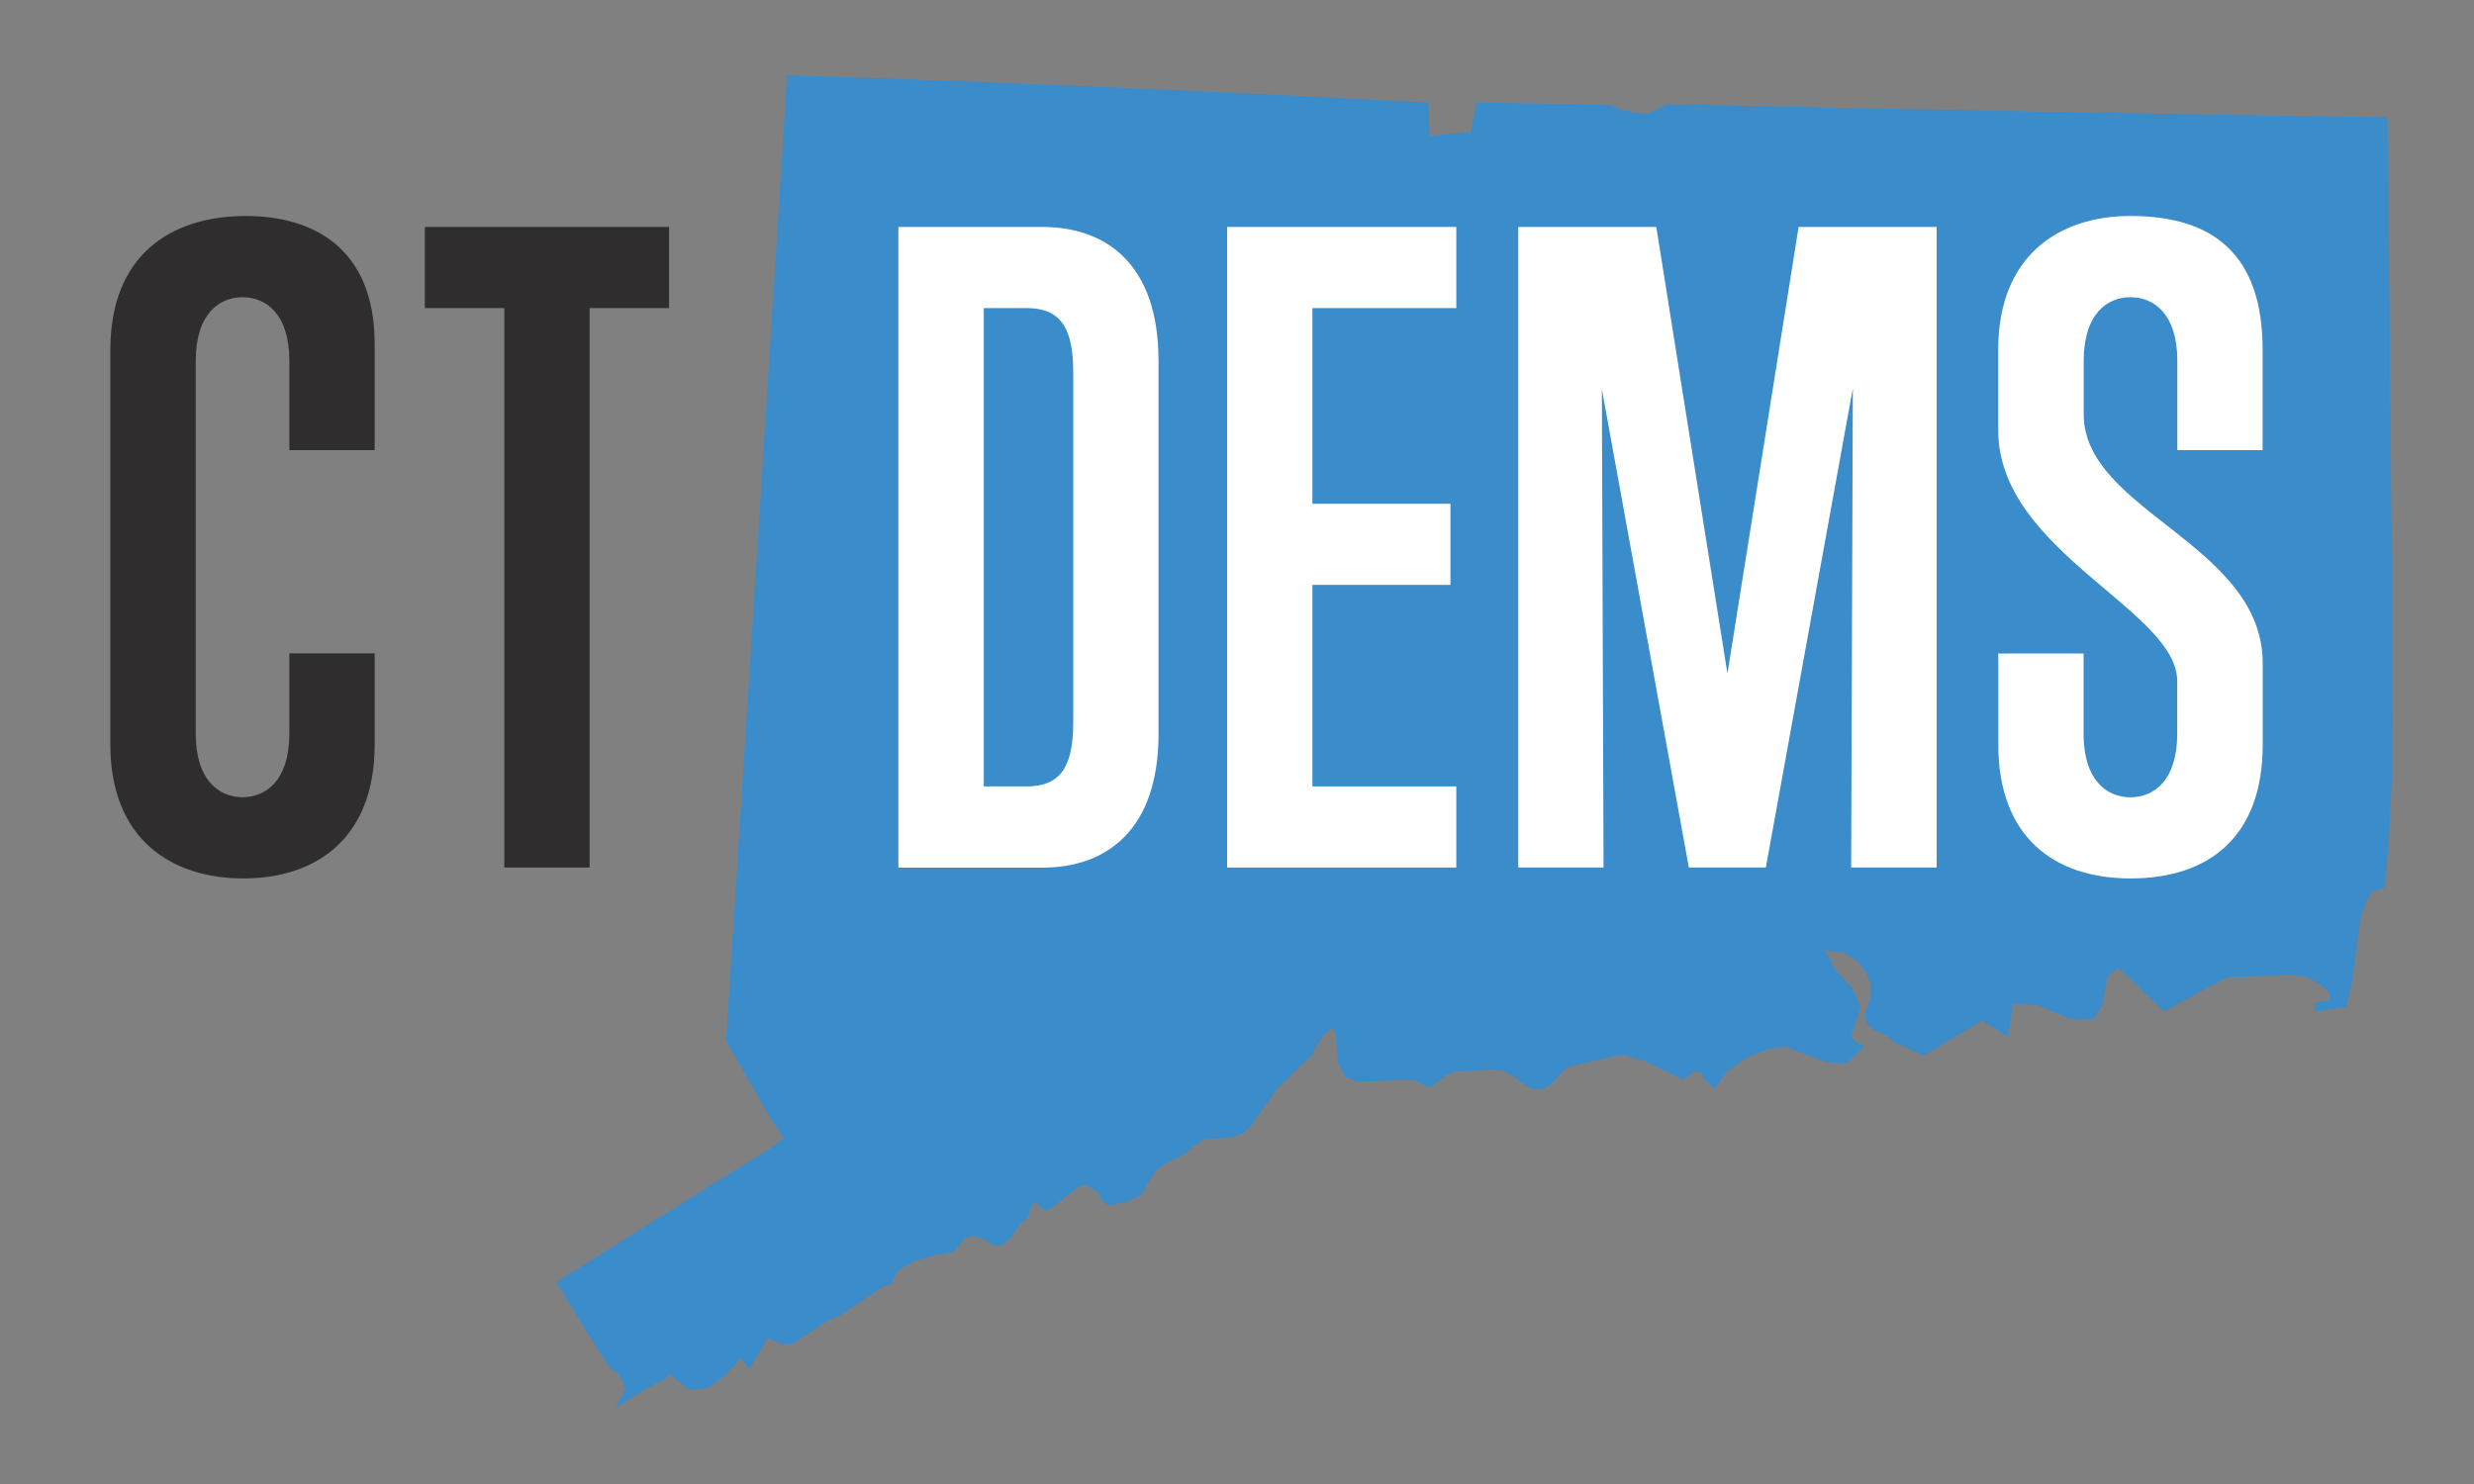 <?xml version="1.0" encoding="UTF-8"?> <svg xmlns="http://www.w3.org/2000/svg" height="244.949" viewBox="0 0 2500 1500" width="408.248"><rect x="0" y="0" width="2500" height="1500" fill="#808080" stroke="none"/><g fill="#3a8bc9"><path d="m2412.5 118.4c-242.7-3.2-485.3-8-728-13l-17.6 9-8 .4-12.6-2.1-22.4-7-132.1-1.9-5.5 29.5-41.6 4.2-1.2-33.7c-215.7-11.7-432-20.9-648.1-27.8-20.3 325.3-41 650.6-61.7 975.9 14.6 25.8 29.2 51.5 43.9 77.2l14.4 21.1-15.3 11.6c-71.7 44.4-143.3 89.2-214.6 134.3 17 28 34.3 55.8 51.9 83.3l3.2 3.7 4.6 3.1 2.3 2.1 3 4.2 5 10.9c-3.4 6.9-6.8 13.7-10.3 20.6 9.1-6.8 19.8-13.9 32-20.7 6.5-3.6 12.9-6.8 19-9.6l3.5-5 19.6 16 18.5-1.2 17.6-12.6 16.5-17.9 8.9 10.9 18.1-31.1 15.8 6.4 10.3-1.2 35.4-23.3 13.5-5.9 42.3-28.6 7.6-2.3 7.3-13.8 16.9-9.6 18.8-5.5 13-1.9 8-2.8 10.5-12.5 8-2.9 8 2.1 13.7 7.9 8.2-.4 6.9-5.3 12.1-16.6 3.7-3.5 3.2-2.1 3.2-11.2 3.9-4.9 2 1.4 3 3.8 3.9 3.3 4.3.2 32.2-24.7 6.6-1.4 11.2 7.6 4.6 8.6 6.6 4.8 17.6-3.6 12.6-5.2 4.8-4.5 3.5-7.3 9.1-13.9 8.5-7.3 21-9.9 9.8-8.9 10.3-6.3 27.4-1.9 11.9-4.5 8.9-9.4 24.7-35 35.9-34.9 2.5-6.4 8-12.5 8.7-8.4 4.1 5.9 2.5 29.8 7.5 14.4 12.3 4.6 56.5-1.6 10 5.1 7.1 2.3 15.8-12.2 9.8-3.6 36.8-2.5 13 2.5 9.6 5.4 8.5 6.8 9.4 5.1 12.1.1 7.5-5.1 7.6-8.9 8.9-8.3 54.8-12.5 22.2 6.4 39.6 19.3 10.7-8.2h7l2.8 6.6 2.5 2.7 3.2 2.4 5.3 5.8 12.3-17.6 19.4-13.8 21.5-8.8 18.5-2.7 41.1 15.6 20.4 1.5 18-17.1-3.9-1.9-9.4-7.6 9.8-30.3-8.9-20-15.8-16.9-11.4-20.7 18.4 1.9 14 8.7 9.6 12.3 4.5 12.7-.4 11.7-3.6 9.8-2.6 8.9 3.3 9.3 5.9 5 13.5 6 6.8 6.3 30.6 13.7 59-35.4 25.8 16.8 5.5-33.7 25.3 1.7 31.3 13.3 23.8 1.3 9.4-14.6 5.7-30 11.2-7.7 45.5 43.7 61-33 9.1-2.1 63.1-1.4 12.2 2.3 12.5 6.9 9.6 8.5v7.2l-15.1 2.9v8.8l31.8-4.5 6-25.2 8.5-64.5 5.9-17.3 6-10 12.6-3.4c5.4-56.7 8.1-113.8 8.2-170.7-1.2-202.8-3-405.6-5.5-608.4z" fill="#3b8cca"></path><g fill="#fff"><path d="m907.8 876.9v-647.5h145.4c65.1 0 117.5 38 117.5 135.3v377c0 97.2-52.4 135.3-117.5 135.3h-145.4zm176.7-501.3c0-47.3-15.2-64.2-47.3-64.2h-43.1v483.5h43.1c32.1 0 47.3-16.9 47.3-64.2z"></path><path d="m1240 876.9v-647.5h231.6v82h-145.4v197.8h139.5v82h-139.5v203.7h145.4v82z"></path><path d="m1870.6 876.9 1.7-484.4-87.9 484.4h-77.8l-87.9-483.5 1.7 483.5h-86.2v-647.5h139.5l71.9 451.4 71.9-451.4h139.5v647.5z"></path><path d="m2286.5 752.6c0 93.8-54.9 135.3-133.6 135.3-78.6 0-133.6-43.1-133.6-135.3v-92.1h86.2v81.2c0 47.3 23.7 64.2 47.3 64.2s47.3-16.9 47.3-64.2v-53.3c0-71.9-180.9-131-180.9-253.6v-81.2c0-95.5 61.7-135.3 133.6-135.3 82.8 0 133.6 38 133.6 135.3v101.4h-86.2v-90.4c0-47.3-23.7-64.2-47.3-64.2s-47.3 16.9-47.3 64.2v54.1c0 98.1 180.9 131 180.9 251.9z"></path></g><g fill="#2f2d2d"><path d="m378.6 752.6c0 97.2-61.7 135.3-132.7 135.3-72.7 0-134.4-39.7-134.4-135.3v-399c0-95.5 60.9-135.3 136.9-135.3 67.6 0 130.2 32.1 130.2 129.3v107.4h-86.2v-90.4c0-47.3-23.7-64.2-47.3-64.2s-47.3 16.9-47.3 64.2v377c0 47.3 23.7 64.2 47.3 64.2s47.3-16.9 47.3-64.2v-81.2h86.2z"></path><path d="m509.6 876.9v-565.5h-80.3v-82h246.8v82h-80.3v565.5z"></path></g></g></svg> 